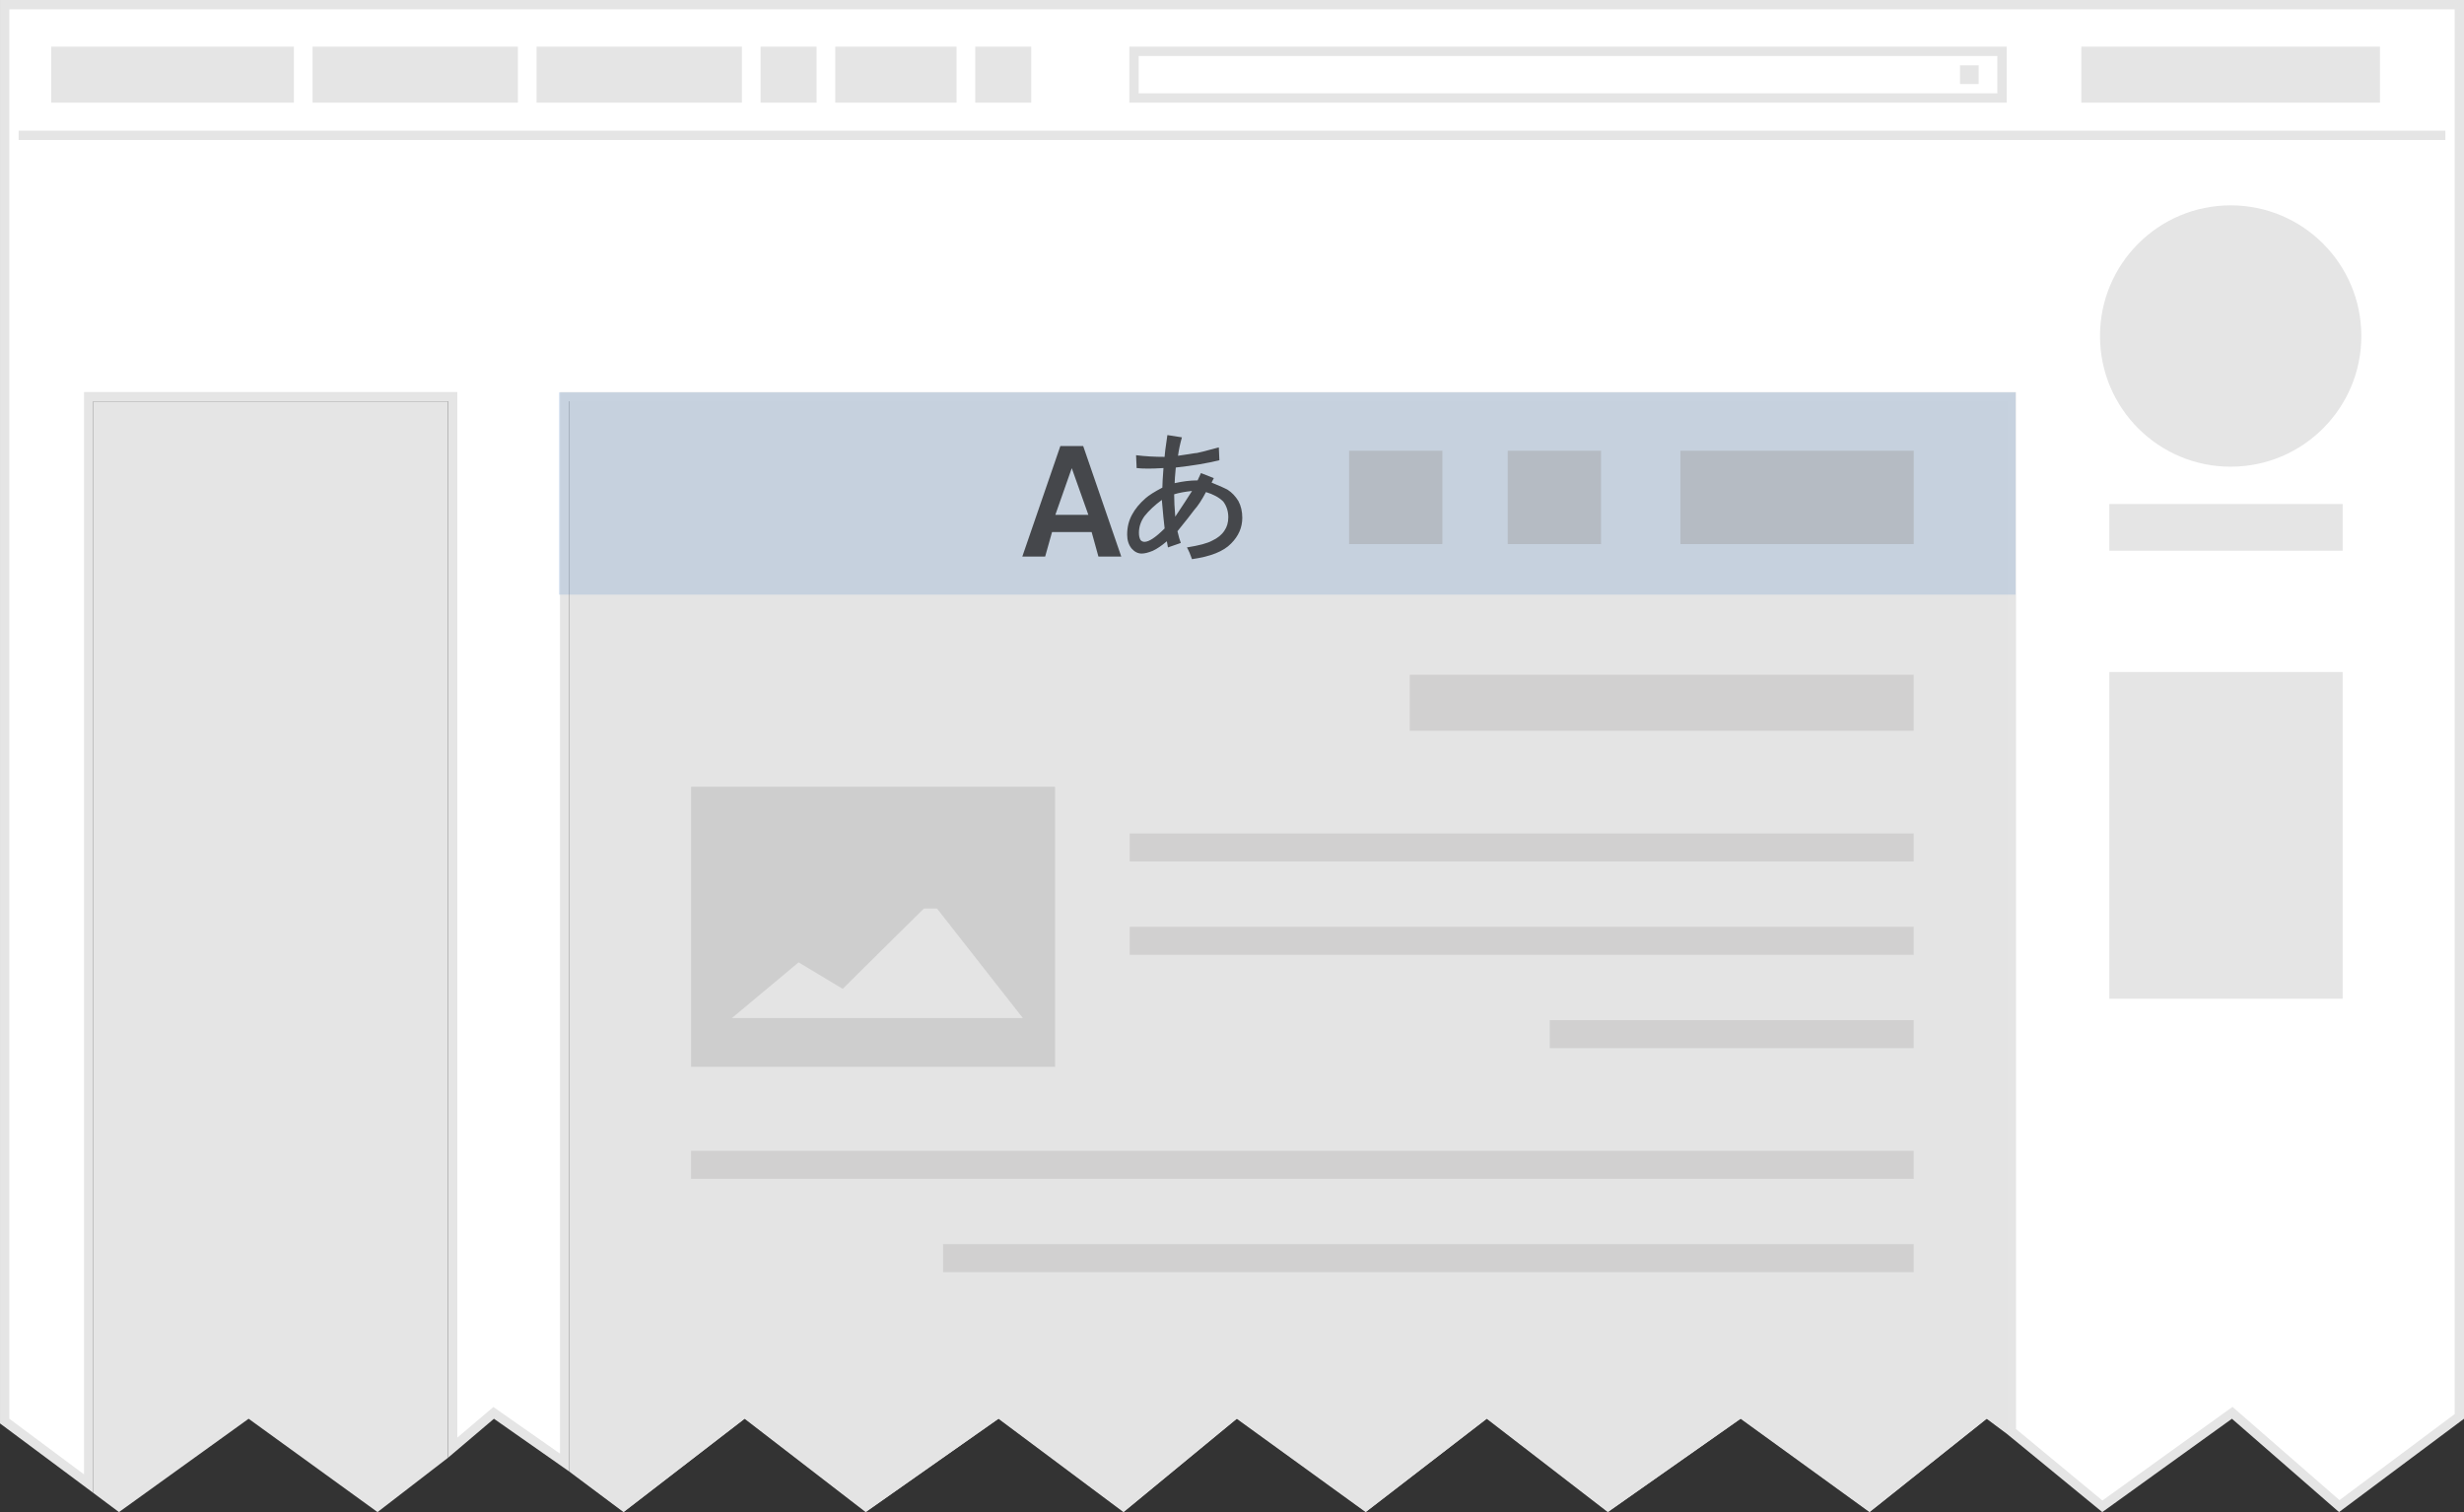 <?xml version="1.0" encoding="UTF-8" standalone="no"?>
<svg xmlns="http://www.w3.org/2000/svg" width="264" height="162" viewBox="0 0 264 162">
    <rect x="0" y="0" width="264" height="162" fill="#333333" stroke="none"/>
    <g id="g3120-2">
        <path id="polygon3122-9" fill="#fff" d="M263.5.5h-263v151.749l9 6.705v-116.454h39v112.6l4.393-3.731 7.607 5.33v-114.199h155v110.85l9.751 8.03 13.916-10.019 11.467 9.996 12.866-9.608z"/>
        <g id="g3124-5">
            <path d="M1 1v150.998l8 5.96v-115.958h40v112.02l3.274-2.781.589-.498.633.441 6.504 4.556v-113.738h156v111.1l9.257 7.66 13.295-9.57.645-.463.598.521 10.864 9.47 12.341-9.219v-150.499h-262m-1-1h264v152l-13.391 10-11.474-10-13.891 10-10.244-8.4v-110.6h-154v114.66l-8.078-5.66-4.922 4.18v-113.18h-38v116.95l-10-7.45v-152.5z" id="path3126-5" fill="#e5e5e5"/>
        </g>
    </g>
    <path d="M61 157.66v-114.66h154v110.6l-2.145-1.6-12.555 10-13.809-10-14.229 10-12.972-10-12.973 10-13.811-10-12.136 10-13.391-10-14.229 10-12.972-10-12.974 10-5.804-4.34z" id="path3128-1" fill="#e5e5e5"/>
    <path d="M253 36c0-7.732-6.268-14-14-14s-14 6.268-14 14 6.268 14 14 14 14-6.268 14-14z" id="Ellipse-2" fill="#e5e5e5"/>
    <path d="M10 159.95v-116.95h38v113.18l-7.551 5.82-13.811-10-13.891 10-2.747-2.05z" id="path3131-8" fill="#e5e5e5"/>
    <path d="M226 107v-35h25v35h-25z" id="path3133-5" fill="#e5e5e5"/>
    <path d="M31.49 5h-26v6h26v-6z" id="path3135-8" fill="#e5e5e5"/>
    <path id="rect3137-5" fill="#e5e5e5" d="M55.49 5h-22v6h22z"/>
    <path d="M122 6v4h92v-4h-92m-1-1h94v6h-94v-6z" id="path3139-9" fill="#e5e5e5"/>
    <path id="rect3141-9" fill="#e5e5e5" d="M79.49 5h-22v6h22z"/>
    <path id="rect3143-3" fill="#e5e5e5" d="M102.49 5h-13v6h13z"/>
    <path id="rect3145-7" fill="#e5e5e5" d="M87.49 5h-6v6h6z"/>
    <path id="rect3147-6" fill="#e5e5e5" d="M110.49 5h-6v6h6z"/>
    <path id="rect3149-5" fill="#e5e5e5" d="M255 5h-32v6h32z"/>
    <path d="M262 14.5h-260" id="path3151-9" fill="#e5e5e5" stroke="#e5e5e5"/>
    <path id="rect3153-5" fill="#e5e5e5" d="M212 7h-2v2h2z"/>
    <path d="M226 59v-5h25v5h-25z" id="path3155-4" fill="#e5e5e5"/>
    <g id="g3157-6">
        <path d="M61.043 157.619v-114.661h154v110.601l-2.145-1.6-12.556 10-13.809-10-14.229 10-12.972-10-12.973 10-13.811-10-12.136 10-13.391-10-14.229 10-12.973-10-12.973 10-5.803-4.34z" id="path3159-6" fill="#e4e4e4"/>
    </g>
    <g id="g3161-2" opacity=".2">
        <path id="rect3163-6" fill="#4f89c8" d="M215.96 42.041h-156.085v21.667h156.085z"/>
    </g>
    <g id="g3165-8" opacity=".8">
        <path id="rect3167-5" fill="#cccbcb" d="M205.043 72.292h-54v5.999h54z"/>
    </g>
    <g id="g3169-6" opacity=".3">
        <path d="M74.043 84.293h39v30h-39v-30zm26.348 13.043h-1.402l-8.701 8.604-4.725-2.834-7.117 5.943v.025h31.148l-9.203-11.738z" id="path3171-4" fill="#9b9b9b"/>
    </g>
    <g id="g3173-1" opacity=".8">
        <path id="rect3175-5" fill="#cccbcb" d="M205.043 123.293h-131v3h131z"/>
    </g>
    <g id="g3177-3" opacity=".8">
        <path id="rect3179-0" fill="#cccbcb" d="M205.043 133.293h-104v3h104z"/>
    </g>
    <g id="g3181-8" opacity=".8">
        <path id="rect3183-5" fill="#cccbcb" d="M205.043 89.293h-84v3h84z"/>
    </g>
    <g id="g3185-7" opacity=".8">
        <path id="rect3187-5" fill="#cccbcb" d="M205.043 99.293h-84v3h84z"/>
    </g>
    <g id="g3189-6" opacity=".8">
        <path id="rect3191-0" fill="#cccbcb" d="M205.043 109.293h-39v3h39z"/>
    </g>
    <g id="g3193-4" opacity=".4">
        <g id="g3195-4">
            <path d="M205.043 48.291h-25v10h25v-10z" id="path3197-0" fill="#9b9b9b"/>
        </g>
        <g id="g3199-1">
            <path id="rect3201-3" fill="#9b9b9b" d="M171.543 48.291h-10v10h10z"/>
        </g>
        <g id="g3203-9">
            <path id="rect3205-6" fill="#9b9b9b" d="M154.543 48.291h-10v10h10z"/>
        </g>
    </g>
    <g id="language" opacity=".75" fill="#1a1a1a">
        <path d="M128.316 51.464l.358-.78 1.377.538-.238.48c.874.358 1.456.619 1.735.779.438.279.817.68 1.137 1.197.279.52.418 1.119.418 1.796 0 1.04-.399 1.956-1.197 2.755-.799.839-2.196 1.398-4.192 1.677-.16-.477-.341-.898-.54-1.257 1.276-.2 2.176-.44 2.694-.721.6-.278 1.038-.636 1.32-1.075.278-.401.415-.877.415-1.438 0-.638-.18-1.197-.538-1.678-.438-.438-1.058-.779-1.854-1.018-.44.839-.858 1.477-1.258 1.917-.32.439-.918 1.198-1.796 2.276.119.52.239.938.36 1.258l-1.378.479-.12-.659c-.559.477-1.059.816-1.499 1.018-.477.198-.878.299-1.197.299-.401 0-.759-.18-1.077-.538-.321-.398-.479-.899-.479-1.497 0-.799.18-1.517.538-2.156.319-.599.798-1.177 1.436-1.737.36-.319.959-.698 1.798-1.137 0-.358.04-1.057.119-2.096-.68.04-1.218.06-1.616.06-.52 0-.94-.02-1.258-.06l-.061-1.377c.959.12 1.976.179 3.055.179 0-.197.099-.976.3-2.336l1.557.242c-.2.717-.339 1.377-.418 1.975.32-.038.718-.099 1.198-.18.479-.081.758-.12.839-.12.081 0 .857-.198 2.336-.599l.061 1.377c-1.279.321-2.837.581-4.672.782-.082.877-.122 1.436-.122 1.675.877-.2 1.698-.298 2.456-.298zm-3.534 5.149c-.081-.636-.18-1.656-.3-3.055-.758.561-1.377 1.137-1.856 1.737-.401.559-.598 1.157-.598 1.796 0 .319.058.579.18.778.119.122.258.181.418.181.48.001 1.2-.477 2.156-1.436zm1.02-3.655c0 .639.038 1.439.119 2.395.799-1.197 1.398-2.115 1.798-2.754-.759.079-1.399.2-1.917.358z" id="japanese"/>
        <path d="M117.687 59.626h2.448l-4.079-11.837h-2.447l-4.075 11.837h2.447l.737-2.62h4.244l.725 2.62zm-4.615-4.467l1.76-5.002 1.778 5.002h-3.538z" id="english" fill-rule="evenodd"/>
    </g>
</svg>
